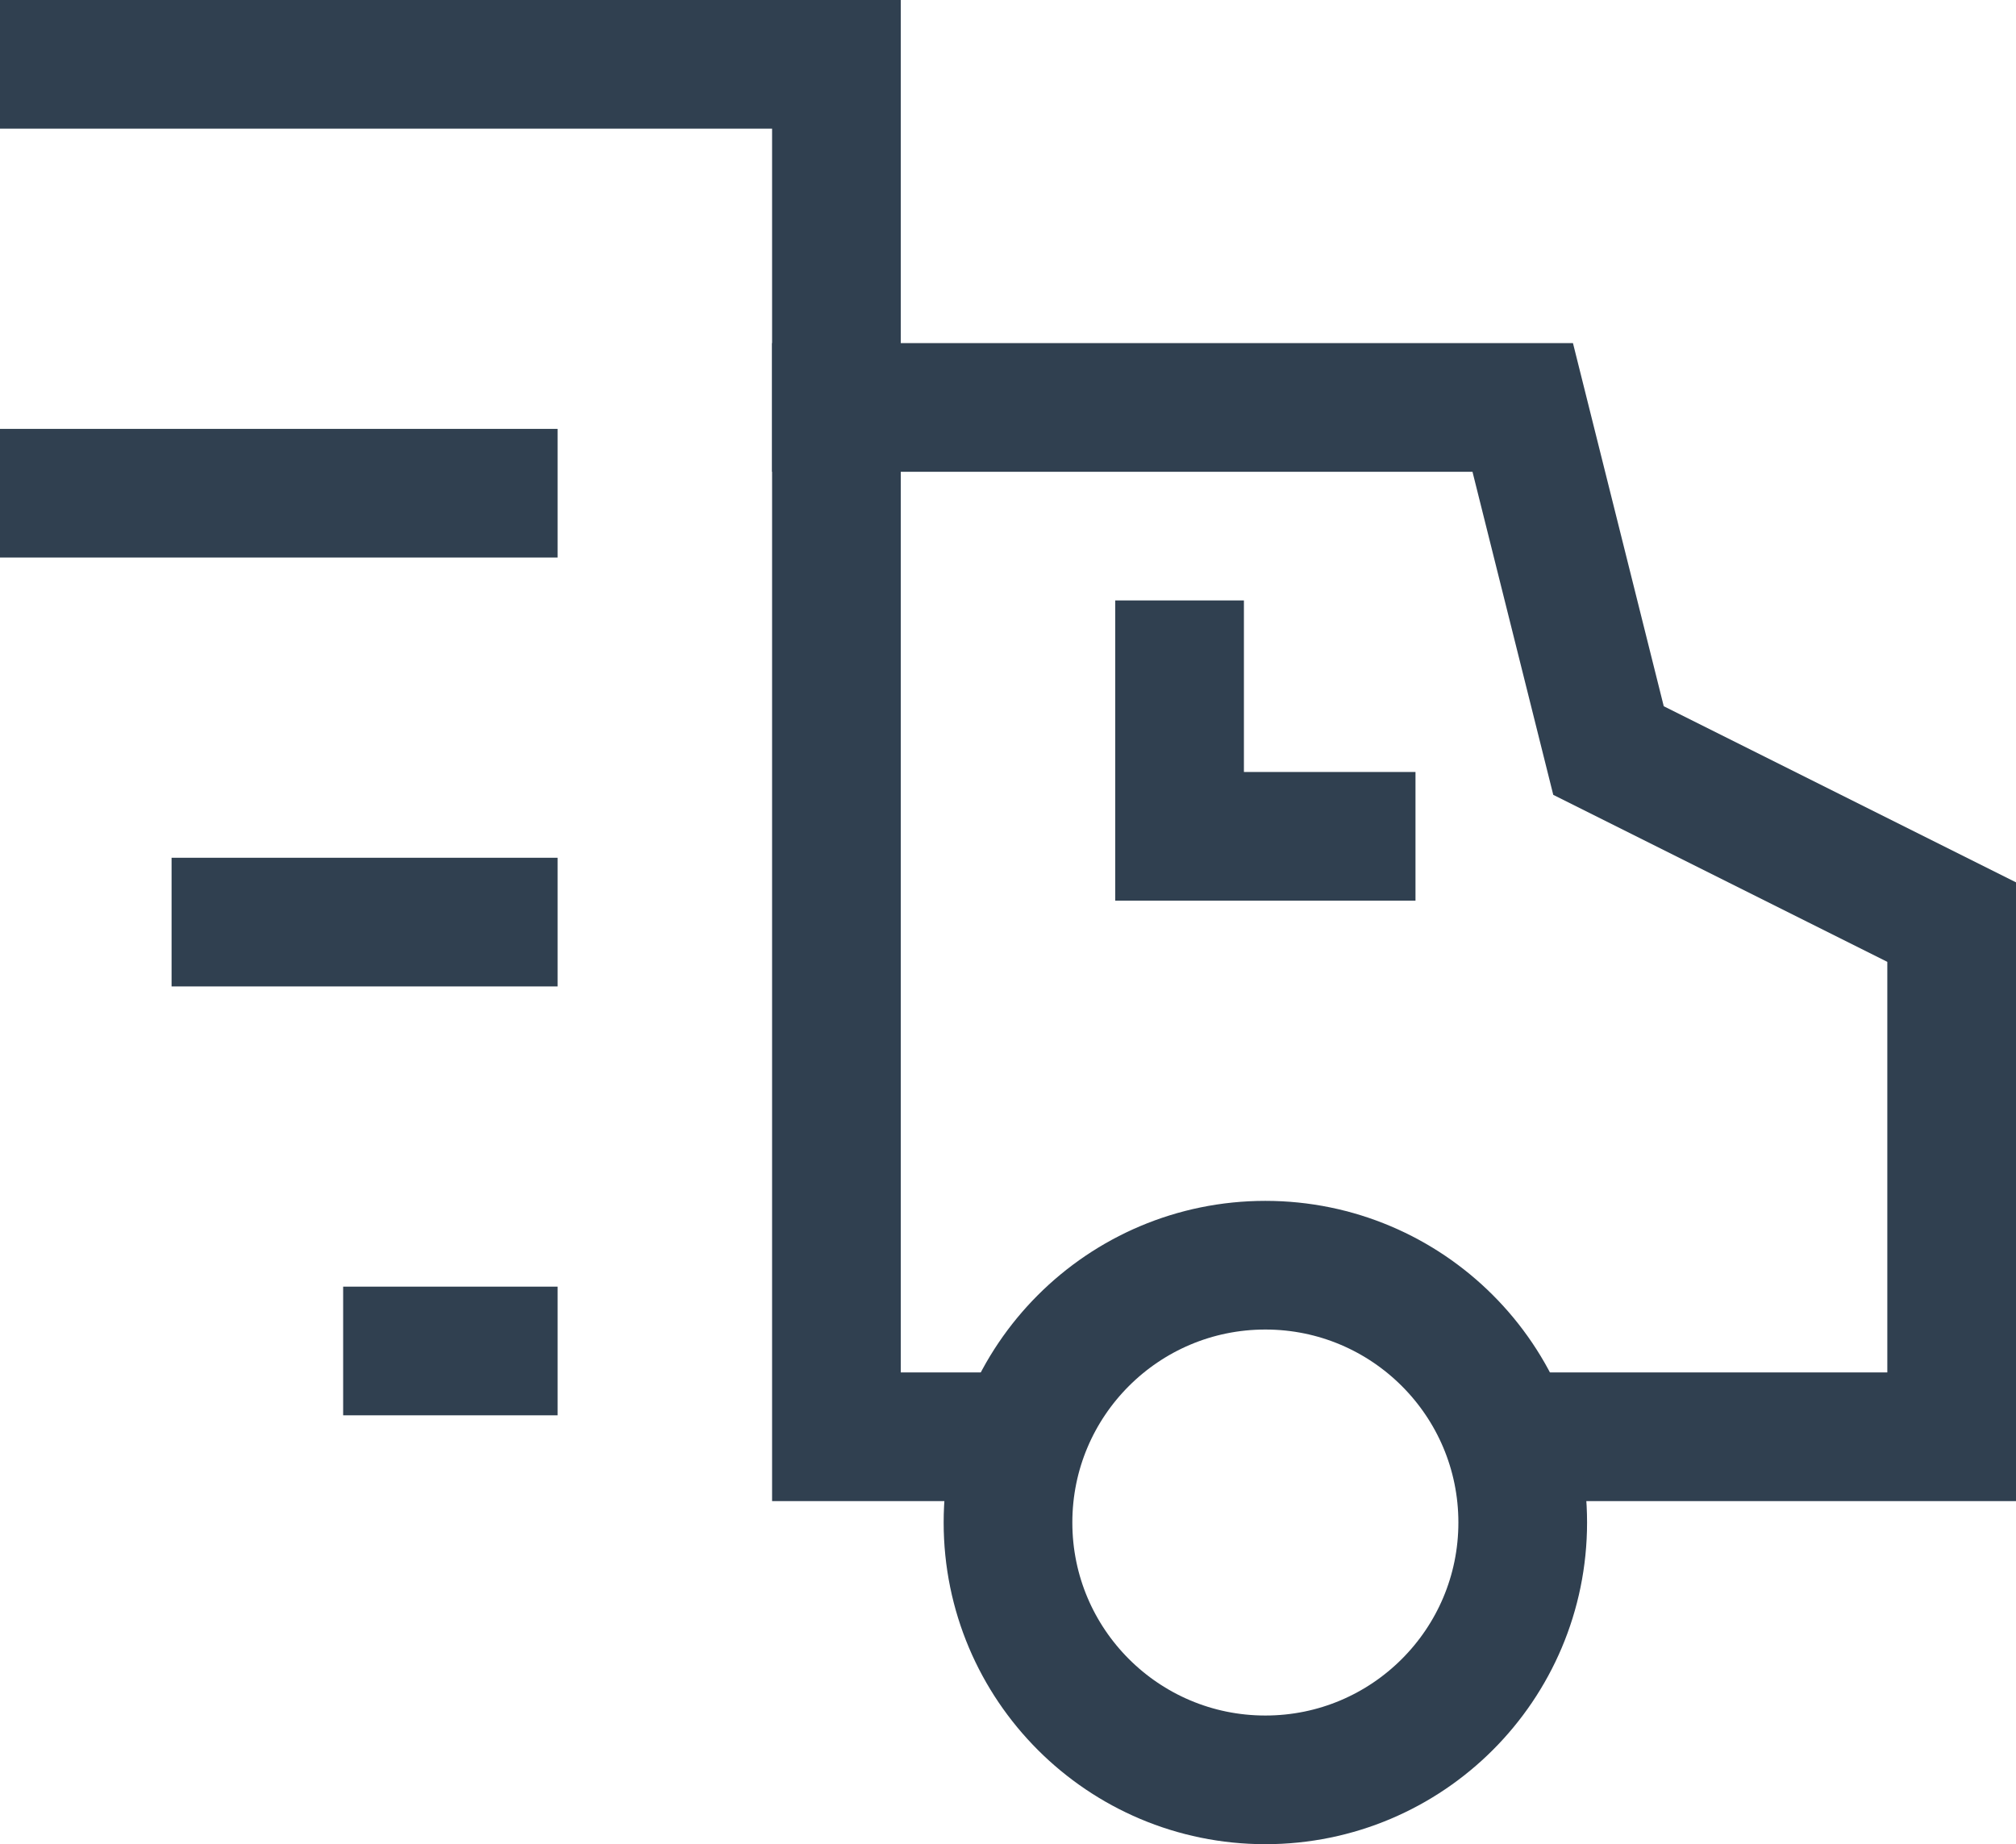 <svg xmlns="http://www.w3.org/2000/svg" width="23.5" height="21.5" viewBox="0 0 23.5 21.5">
  <g id="feature-1" transform="translate(0.75 0.75)">
    <path id="Path" d="M3,.5H0" transform="translate(2 9.5)" fill="none" stroke="#304050" stroke-linecap="square" stroke-miterlimit="10" stroke-width="1.5"/>
    <path id="Path-2" data-name="Path" d="M1,.5H0" transform="translate(4 14.5)" fill="none" stroke="#304050" stroke-linecap="square" stroke-miterlimit="10" stroke-width="1.5"/>
    <path id="Path-3" data-name="Path" d="M7.829,12H13V6L9,4,8,0H0V12H2.171" transform="translate(9 4)" fill="none" stroke="#304050" stroke-miterlimit="10" stroke-width="1.5"/>
    <path id="Path-4" data-name="Path" d="M0,.5H5" transform="translate(0 4.5)" fill="none" stroke="#304050" stroke-linecap="square" stroke-miterlimit="10" stroke-width="1.5"/>
    <path id="Path-5" data-name="Path" d="M0,0H9V4" fill="none" stroke="#304050" stroke-linecap="square" stroke-miterlimit="10" stroke-width="1.5"/>
    <circle id="Oval" cx="3" cy="3" r="3" transform="translate(11 14)" fill="none" stroke="#304050" stroke-linecap="square" stroke-miterlimit="10" stroke-width="1.5"/>
    <path id="Path-6" data-name="Path" d="M0,0V2H2" transform="translate(13 7)" fill="none" stroke="#304050" stroke-linecap="square" stroke-miterlimit="10" stroke-width="1.5"/>
  </g>
</svg>
